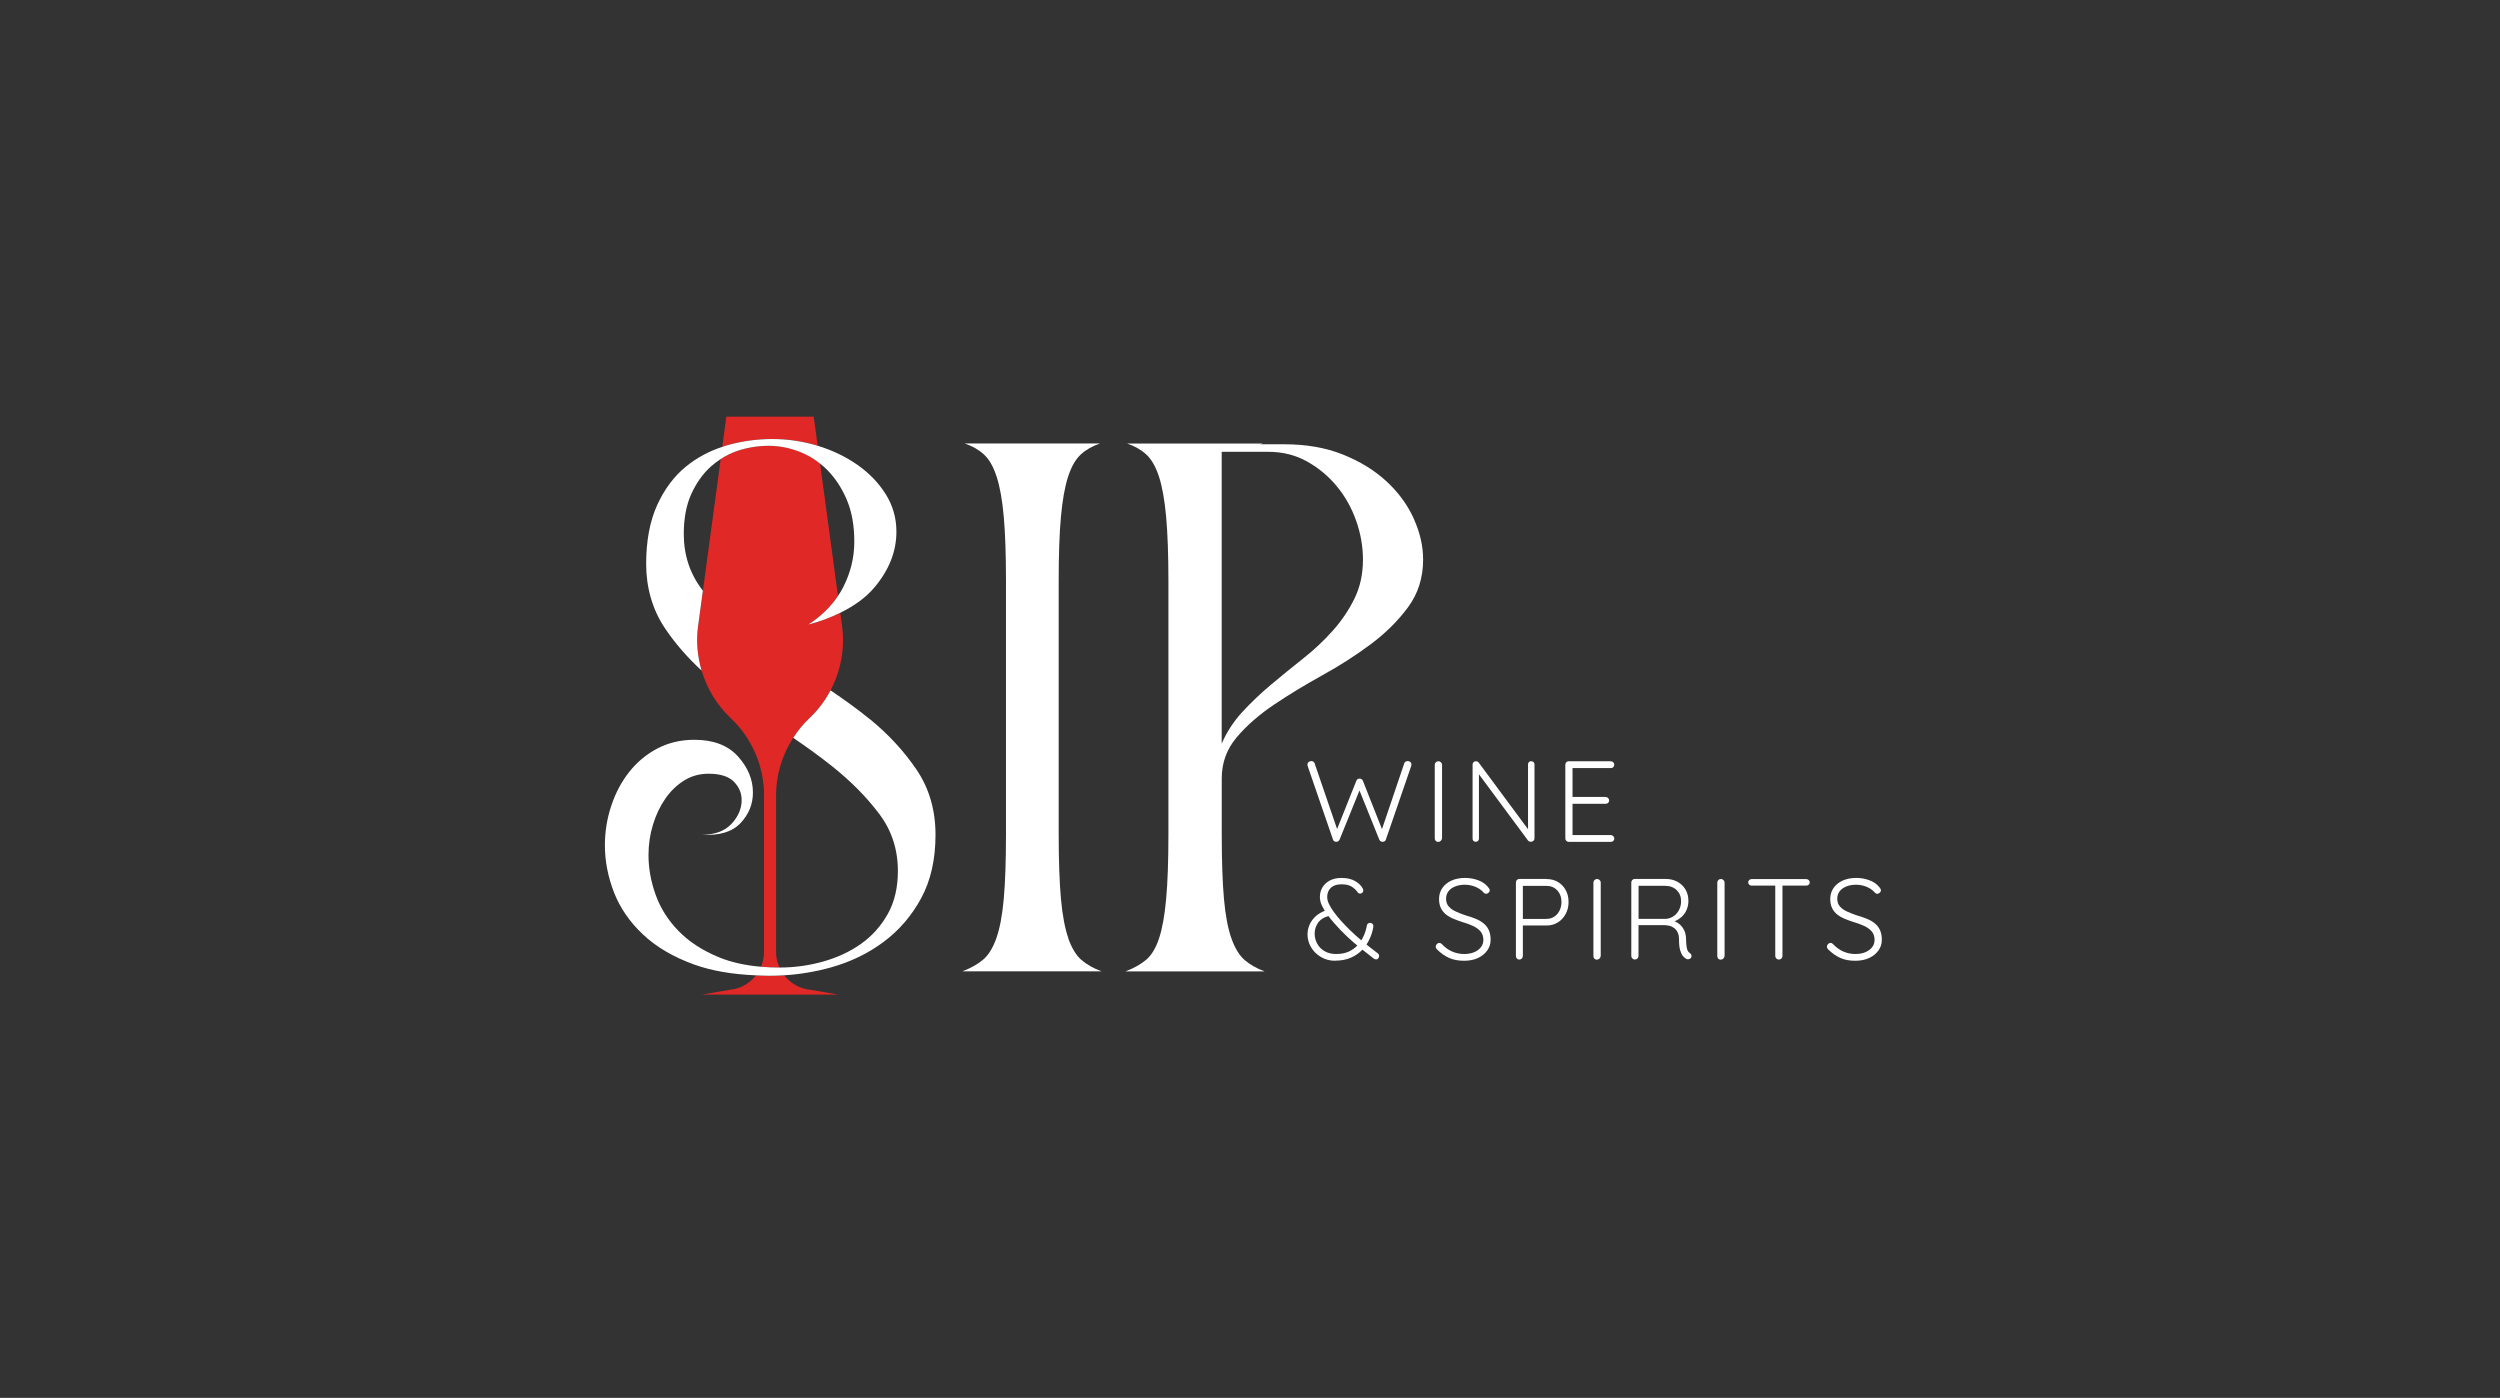 <svg width="186" height="104" viewBox="0 0 186 104" fill="none" xmlns="http://www.w3.org/2000/svg">
<rect x="0" y="0" width="186" height="104" fill="#333333" stroke="none"/>
<g clip-path="url(#clip0_1956_1080)">
<path d="M57.466 32.659C58.616 32.659 59.738 32.825 60.832 33.161L60.541 31H54.042L53.739 33.244C53.845 33.208 53.947 33.169 54.058 33.137C55.175 32.821 56.313 32.659 57.466 32.659Z" fill="#E02927"/>
<path d="M58.352 72.57C57.986 72.594 57.616 72.606 57.246 72.606C56.896 72.606 56.569 72.586 56.234 72.574C55.77 73.166 55.081 73.577 54.278 73.644L52.208 74H62.379L60.309 73.644C59.505 73.573 58.817 73.163 58.352 72.57Z" fill="#E02927"/>
<path d="M56.844 59.183V70.828C56.844 71.219 56.762 71.587 56.616 71.926C57.049 71.962 57.498 71.985 57.97 71.985C57.978 71.985 57.986 71.985 57.994 71.985C57.833 71.63 57.738 71.243 57.738 70.828V59.183C57.738 57.647 58.195 56.162 59.013 54.894C59.356 54.36 59.761 53.863 60.23 53.42C60.871 52.82 61.387 52.121 61.789 51.362C62.552 49.921 62.875 48.258 62.651 46.595L62.513 45.587C61.808 45.931 61.037 46.235 60.151 46.46C61.084 45.844 61.812 45.137 62.344 44.339L61.013 34.488C60.553 34.12 60.053 33.828 59.509 33.615C58.746 33.315 57.97 33.165 57.191 33.165C56.411 33.165 55.644 33.287 54.9 33.528C54.443 33.678 54.022 33.887 53.621 34.148L52.298 43.944L51.94 46.595C51.786 47.717 51.893 48.834 52.203 49.893C52.597 51.22 53.322 52.445 54.357 53.42C55.947 54.913 56.848 56.999 56.848 59.183H56.844Z" fill="#E02927"/>
<path d="M52.2 49.893C51.889 48.838 51.782 47.716 51.936 46.595L52.294 43.944C52.278 43.924 52.259 43.901 52.243 43.881C51.33 42.684 50.873 41.302 50.873 39.729C50.873 38.572 51.058 37.581 51.432 36.755C51.806 35.934 52.29 35.25 52.889 34.709C53.121 34.5 53.369 34.318 53.621 34.152C54.018 33.891 54.443 33.682 54.9 33.532C55.644 33.291 56.411 33.168 57.191 33.168C57.97 33.168 58.746 33.319 59.509 33.619C60.053 33.832 60.556 34.124 61.013 34.492C61.198 34.638 61.379 34.796 61.548 34.966C62.143 35.566 62.627 36.305 63.001 37.182C63.375 38.062 63.56 39.097 63.56 40.294C63.56 41.491 63.288 42.577 62.749 43.66C62.631 43.897 62.493 44.122 62.344 44.343C61.808 45.141 61.084 45.852 60.151 46.464C61.037 46.239 61.808 45.935 62.513 45.591C63.556 45.082 64.426 44.458 65.072 43.687C66.154 42.396 66.693 41.021 66.693 39.563C66.693 38.552 66.433 37.628 65.91 36.787C65.386 35.945 64.69 35.215 63.812 34.598C62.934 33.982 61.946 33.504 60.848 33.168C60.844 33.168 60.836 33.168 60.832 33.164C59.738 32.833 58.616 32.663 57.466 32.663C56.317 32.663 55.175 32.821 54.058 33.141C53.947 33.172 53.845 33.212 53.739 33.247C52.751 33.571 51.845 34.053 51.038 34.709C50.145 35.44 49.425 36.404 48.885 37.596C48.346 38.793 48.074 40.251 48.074 41.973C48.074 43.695 48.539 45.358 49.472 46.741C50.227 47.867 51.145 48.917 52.2 49.893Z" fill="white"/>
<path d="M64.709 53.503C63.792 52.753 62.804 52.05 61.792 51.362C61.391 52.121 60.875 52.82 60.234 53.42C59.761 53.863 59.36 54.36 59.017 54.894C60.041 55.593 61.029 56.304 61.942 57.035C63.32 58.137 64.477 59.306 65.406 60.542C66.339 61.775 66.803 63.197 66.803 64.804C66.803 66.037 66.552 67.103 66.048 68.004C65.544 68.9 64.882 69.639 64.064 70.22C63.245 70.8 62.304 71.239 61.241 71.539C60.187 71.835 59.108 71.985 57.998 71.985C57.99 71.985 57.982 71.985 57.974 71.985C57.502 71.985 57.053 71.966 56.62 71.926C55.443 71.827 54.4 71.594 53.502 71.227C52.27 70.721 51.267 70.07 50.483 69.264C49.7 68.462 49.133 67.561 48.779 66.57C48.425 65.579 48.248 64.599 48.248 63.623C48.248 62.837 48.358 62.079 48.582 61.352C48.806 60.621 49.114 59.977 49.503 59.416C49.893 58.855 50.361 58.405 50.901 58.069C51.44 57.734 52.046 57.564 52.719 57.564C53.577 57.564 54.199 57.761 54.593 58.152C54.986 58.544 55.179 59.006 55.179 59.527C55.179 60.163 54.928 60.752 54.424 61.293C53.92 61.834 53.184 62.106 52.215 62.106C53.518 62.181 54.479 61.893 55.097 61.237C55.711 60.582 56.018 59.827 56.018 58.966C56.018 57.994 55.644 57.098 54.9 56.272C54.156 55.451 53.074 55.04 51.656 55.04C50.649 55.04 49.735 55.257 48.917 55.684C48.098 56.114 47.397 56.695 46.822 57.422C46.244 58.152 45.795 58.994 45.48 59.946C45.161 60.898 45.004 61.881 45.004 62.892C45.004 64.054 45.228 65.211 45.673 66.372C46.122 67.534 46.838 68.581 47.826 69.513C48.814 70.449 50.082 71.195 51.629 71.756C52.928 72.226 54.475 72.491 56.234 72.566C56.569 72.582 56.896 72.598 57.246 72.598C57.616 72.598 57.986 72.586 58.352 72.562C59.529 72.487 60.678 72.293 61.804 71.981C63.276 71.571 64.591 70.935 65.745 70.074C66.898 69.213 67.831 68.13 68.539 66.819C69.248 65.511 69.602 63.939 69.602 62.106C69.602 60.274 69.134 58.666 68.205 57.283C67.272 55.901 66.107 54.637 64.709 53.495V53.503Z" fill="white"/>
<path d="M79.494 69.829C79.234 69.098 79.049 68.118 78.935 66.882C78.825 65.65 78.766 64.042 78.766 62.059V43.205C78.766 41.262 78.821 39.67 78.935 38.438C79.046 37.205 79.223 36.214 79.467 35.463C79.711 34.717 80.026 34.164 80.415 33.808C80.805 33.453 81.281 33.184 81.84 32.995H71.775C72.334 33.184 72.81 33.453 73.2 33.808C73.59 34.164 73.909 34.717 74.149 35.463C74.393 36.21 74.57 37.201 74.68 38.438C74.79 39.674 74.845 41.262 74.845 43.205V62.055C74.845 64.038 74.79 65.646 74.68 66.878C74.57 68.114 74.381 69.094 74.121 69.825C73.861 70.555 73.523 71.089 73.113 71.424C72.704 71.76 72.2 72.041 71.602 72.266H81.947C81.348 72.041 80.856 71.76 80.463 71.424C80.073 71.089 79.746 70.555 79.483 69.825L79.494 69.829Z" fill="white"/>
<path d="M105.183 38.58C104.715 37.553 104.037 36.625 103.144 35.803C102.25 34.981 101.168 34.318 99.9 33.812C98.633 33.307 97.18 33.054 95.539 33.054H93.752L93.976 32.998H83.856C84.415 33.188 84.891 33.457 85.281 33.812C85.67 34.168 85.989 34.721 86.229 35.467C86.473 36.214 86.647 37.205 86.761 38.442C86.871 39.678 86.93 41.266 86.93 43.209V62.059C86.93 64.042 86.875 65.65 86.761 66.882C86.651 68.118 86.473 69.098 86.229 69.829C85.985 70.559 85.659 71.093 85.249 71.428C84.84 71.764 84.336 72.045 83.738 72.27H94.082C93.484 72.045 92.992 71.764 92.602 71.428C92.213 71.093 91.886 70.559 91.622 69.829C91.362 69.098 91.173 68.118 91.063 66.882C90.953 65.65 90.898 64.042 90.898 62.059V57.907C90.898 56.75 91.268 55.731 92.016 54.85C92.76 53.973 93.693 53.16 94.811 52.409C95.929 51.662 97.129 50.932 98.416 50.221C99.704 49.51 100.892 48.743 101.994 47.922C103.093 47.1 104.018 46.184 104.762 45.172C105.506 44.161 105.88 42.984 105.88 41.637C105.88 40.626 105.647 39.611 105.179 38.58H105.183ZM100.766 44.552C100.337 45.413 99.798 46.207 99.145 46.938C98.491 47.669 97.767 48.352 96.964 48.984C96.161 49.62 95.37 50.264 94.586 50.92C93.803 51.575 93.087 52.259 92.433 52.966C91.78 53.677 91.268 54.463 90.894 55.324V33.615H94.358C95.441 33.615 96.409 33.86 97.267 34.346C98.125 34.831 98.861 35.448 99.475 36.198C100.089 36.945 100.566 37.798 100.9 38.75C101.235 39.702 101.404 40.666 101.404 41.637C101.404 42.724 101.188 43.695 100.762 44.556L100.766 44.552Z" fill="white"/>
<path d="M104.734 56.624C104.801 56.624 104.864 56.644 104.923 56.687C104.978 56.73 105.01 56.794 105.01 56.88C105.01 56.916 105.006 56.952 104.994 56.991L103.108 62.47C103.093 62.521 103.061 62.561 103.014 62.588C102.967 62.616 102.923 62.632 102.876 62.632C102.821 62.632 102.77 62.62 102.723 62.592C102.675 62.565 102.644 62.525 102.62 62.47L101.109 58.721L101.176 58.737L99.664 62.47C99.641 62.525 99.605 62.569 99.558 62.592C99.511 62.616 99.46 62.632 99.408 62.632C99.361 62.632 99.318 62.616 99.27 62.588C99.223 62.561 99.192 62.521 99.176 62.47L97.29 56.991C97.279 56.952 97.275 56.916 97.275 56.888C97.275 56.801 97.306 56.738 97.369 56.691C97.432 56.644 97.495 56.624 97.558 56.624C97.613 56.624 97.665 56.64 97.712 56.667C97.759 56.695 97.79 56.734 97.806 56.786L99.522 61.802L99.428 61.81L100.912 58.093C100.928 58.042 100.959 58.002 101.003 57.971C101.046 57.939 101.093 57.927 101.152 57.931C101.207 57.927 101.258 57.939 101.302 57.971C101.345 58.002 101.376 58.042 101.4 58.093L102.86 61.79L102.774 61.826L104.478 56.786C104.494 56.734 104.526 56.695 104.573 56.667C104.62 56.64 104.671 56.624 104.734 56.624Z" fill="white"/>
<path d="M107.285 62.367C107.281 62.442 107.25 62.505 107.194 62.557C107.139 62.608 107.08 62.636 107.009 62.636C106.923 62.636 106.86 62.608 106.813 62.557C106.765 62.505 106.746 62.442 106.746 62.367V56.904C106.746 56.829 106.773 56.766 106.824 56.715C106.876 56.663 106.942 56.636 107.021 56.636C107.088 56.636 107.151 56.663 107.206 56.715C107.261 56.766 107.289 56.829 107.289 56.904V62.367H107.285Z" fill="white"/>
<path d="M113.93 56.639C114.004 56.639 114.063 56.663 114.103 56.707C114.146 56.754 114.166 56.809 114.166 56.877V62.355C114.166 62.442 114.138 62.509 114.083 62.557C114.028 62.604 113.969 62.628 113.898 62.628C113.859 62.628 113.819 62.62 113.784 62.608C113.748 62.596 113.717 62.572 113.693 62.545L109.887 57.41L110.033 57.323V62.399C110.033 62.462 110.009 62.517 109.966 62.561C109.922 62.604 109.863 62.628 109.796 62.628C109.722 62.628 109.663 62.604 109.623 62.561C109.58 62.513 109.56 62.462 109.56 62.399V56.892C109.56 56.813 109.584 56.75 109.631 56.703C109.678 56.655 109.737 56.636 109.804 56.636C109.84 56.636 109.875 56.643 109.914 56.655C109.954 56.671 109.985 56.695 110.009 56.726L113.772 61.81L113.685 61.964V56.869C113.685 56.801 113.709 56.742 113.752 56.699C113.8 56.651 113.855 56.632 113.922 56.632L113.93 56.639Z" fill="white"/>
<path d="M116.713 56.64H119.834C119.909 56.64 119.972 56.663 120.023 56.711C120.074 56.758 120.102 56.821 120.102 56.896C120.102 56.971 120.074 57.031 120.023 57.078C119.972 57.126 119.909 57.145 119.834 57.145H116.909L116.996 56.999V59.405L116.901 59.294H119.452C119.527 59.294 119.59 59.322 119.641 59.373C119.692 59.425 119.72 59.484 119.72 59.555C119.72 59.63 119.692 59.689 119.641 59.736C119.59 59.784 119.527 59.804 119.452 59.804H116.917L116.996 59.717V62.182L116.953 62.13H119.838C119.913 62.13 119.976 62.158 120.027 62.209C120.078 62.261 120.106 62.32 120.106 62.387C120.106 62.462 120.078 62.521 120.027 62.569C119.976 62.616 119.913 62.636 119.838 62.636H116.716C116.642 62.636 116.583 62.608 116.531 62.557C116.48 62.505 116.461 62.446 116.461 62.375V56.896C116.461 56.829 116.484 56.766 116.531 56.715C116.579 56.663 116.642 56.636 116.716 56.636L116.713 56.64Z" fill="white"/>
<path d="M99.341 71.48C98.936 71.48 98.578 71.385 98.267 71.195C97.952 71.006 97.712 70.765 97.538 70.469C97.365 70.172 97.279 69.856 97.279 69.529C97.279 69.276 97.33 69.035 97.428 68.806C97.527 68.573 97.68 68.363 97.881 68.178C98.082 67.988 98.342 67.842 98.653 67.731L99.019 68.107C98.574 68.205 98.263 68.379 98.082 68.628C97.901 68.881 97.81 69.157 97.81 69.457C97.81 69.714 97.869 69.959 97.991 70.188C98.109 70.421 98.29 70.611 98.531 70.757C98.771 70.903 99.062 70.978 99.408 70.978C99.778 70.978 100.093 70.915 100.361 70.793C100.625 70.67 100.845 70.508 101.026 70.303C101.207 70.097 101.349 69.872 101.463 69.62C101.577 69.367 101.652 69.106 101.699 68.845C101.711 68.79 101.735 68.743 101.774 68.711C101.813 68.679 101.869 68.663 101.935 68.663C102.014 68.663 102.077 68.691 102.124 68.75C102.172 68.806 102.187 68.881 102.176 68.964C102.124 69.272 102.03 69.576 101.892 69.872C101.754 70.168 101.569 70.437 101.337 70.682C101.105 70.923 100.821 71.117 100.491 71.259C100.16 71.401 99.778 71.472 99.349 71.472L99.341 71.48ZM102.372 71.377C102.345 71.377 102.317 71.373 102.29 71.361C102.262 71.35 102.239 71.338 102.219 71.326C101.872 71.053 101.538 70.789 101.215 70.536C100.892 70.283 100.573 70.007 100.255 69.71C99.936 69.414 99.605 69.07 99.267 68.683C99.066 68.454 98.889 68.233 98.731 68.012C98.574 67.791 98.444 67.577 98.346 67.364C98.247 67.155 98.2 66.941 98.2 66.732C98.2 66.463 98.267 66.222 98.397 66.009C98.527 65.796 98.712 65.626 98.952 65.504C99.192 65.381 99.475 65.318 99.806 65.318C100.215 65.318 100.554 65.397 100.821 65.551C101.089 65.705 101.278 65.887 101.384 66.1C101.388 66.104 101.4 66.128 101.412 66.159C101.424 66.195 101.428 66.226 101.428 66.262C101.428 66.313 101.408 66.365 101.365 66.412C101.321 66.459 101.262 66.483 101.191 66.483C101.144 66.483 101.109 66.471 101.077 66.451C101.046 66.432 101.022 66.408 101.006 66.38C100.892 66.215 100.743 66.076 100.558 65.962C100.373 65.847 100.125 65.792 99.81 65.792C99.463 65.792 99.2 65.879 99.015 66.053C98.834 66.226 98.743 66.451 98.743 66.732C98.743 66.902 98.79 67.088 98.889 67.285C98.987 67.483 99.109 67.68 99.259 67.881C99.408 68.083 99.566 68.276 99.731 68.462C99.959 68.719 100.2 68.968 100.451 69.213C100.703 69.457 100.955 69.683 101.203 69.892C101.451 70.105 101.684 70.295 101.908 70.465C102.128 70.635 102.325 70.789 102.494 70.919C102.534 70.947 102.561 70.978 102.581 71.014C102.597 71.049 102.609 71.089 102.609 71.132C102.609 71.176 102.589 71.231 102.55 71.29C102.51 71.35 102.451 71.381 102.38 71.381L102.372 71.377Z" fill="white"/>
<path d="M108.958 71.48C108.525 71.484 108.151 71.417 107.832 71.278C107.513 71.14 107.21 70.927 106.919 70.642C106.891 70.615 106.868 70.583 106.848 70.548C106.828 70.512 106.817 70.473 106.817 70.429C106.817 70.362 106.844 70.299 106.899 70.24C106.954 70.184 107.013 70.153 107.084 70.153C107.155 70.153 107.214 70.18 107.273 70.24C107.494 70.481 107.746 70.662 108.029 70.789C108.312 70.915 108.611 70.978 108.938 70.978C109.21 70.978 109.454 70.935 109.666 70.848C109.879 70.761 110.048 70.639 110.174 70.481C110.3 70.323 110.363 70.137 110.363 69.924C110.359 69.659 110.284 69.45 110.147 69.292C110.009 69.134 109.82 68.999 109.588 68.889C109.355 68.778 109.096 68.687 108.812 68.604C108.58 68.529 108.356 68.45 108.143 68.359C107.931 68.272 107.742 68.162 107.58 68.035C107.419 67.905 107.293 67.747 107.202 67.561C107.112 67.376 107.065 67.147 107.065 66.886C107.065 66.582 107.143 66.313 107.305 66.076C107.462 65.839 107.69 65.654 107.982 65.519C108.273 65.385 108.615 65.318 109.001 65.318C109.336 65.318 109.659 65.373 109.97 65.488C110.281 65.602 110.525 65.768 110.706 65.993C110.792 66.084 110.836 66.167 110.836 66.242C110.836 66.305 110.808 66.365 110.749 66.416C110.694 66.471 110.631 66.499 110.56 66.499C110.505 66.499 110.454 66.479 110.414 66.44C110.316 66.321 110.194 66.215 110.048 66.12C109.899 66.025 109.737 65.954 109.556 65.903C109.375 65.851 109.19 65.823 108.997 65.823C108.73 65.823 108.489 65.863 108.277 65.946C108.064 66.029 107.895 66.147 107.773 66.301C107.651 66.456 107.588 66.645 107.588 66.866C107.588 67.107 107.655 67.301 107.793 67.451C107.931 67.601 108.108 67.727 108.332 67.826C108.552 67.925 108.789 68.02 109.041 68.103C109.285 68.17 109.521 68.249 109.745 68.34C109.97 68.427 110.17 68.537 110.343 68.671C110.517 68.802 110.654 68.968 110.753 69.169C110.851 69.371 110.902 69.62 110.902 69.924C110.902 70.228 110.82 70.477 110.654 70.71C110.489 70.943 110.265 71.128 109.977 71.267C109.69 71.405 109.352 71.476 108.966 71.48H108.958Z" fill="white"/>
<path d="M115.063 65.401C115.382 65.401 115.662 65.472 115.91 65.618C116.154 65.764 116.346 65.966 116.488 66.222C116.63 66.479 116.701 66.775 116.701 67.111C116.701 67.447 116.63 67.731 116.488 67.996C116.346 68.26 116.154 68.47 115.91 68.624C115.665 68.778 115.382 68.857 115.063 68.857H113.256L113.3 68.778V71.132C113.3 71.199 113.272 71.263 113.221 71.314C113.17 71.365 113.111 71.393 113.04 71.393C112.961 71.393 112.898 71.365 112.851 71.314C112.804 71.263 112.784 71.203 112.784 71.132V65.653C112.784 65.586 112.808 65.523 112.855 65.472C112.902 65.421 112.965 65.393 113.04 65.393H115.063V65.401ZM115.063 68.363C115.284 68.363 115.477 68.308 115.642 68.197C115.807 68.087 115.937 67.937 116.032 67.743C116.126 67.553 116.173 67.34 116.173 67.115C116.173 66.874 116.126 66.665 116.032 66.487C115.937 66.305 115.807 66.167 115.642 66.064C115.477 65.962 115.284 65.91 115.063 65.91H113.256L113.3 65.843V68.418L113.249 68.367H115.067L115.063 68.363Z" fill="white"/>
<path d="M119.09 71.128C119.086 71.203 119.055 71.266 119 71.318C118.944 71.369 118.885 71.397 118.815 71.397C118.728 71.397 118.665 71.369 118.618 71.318C118.57 71.266 118.551 71.203 118.551 71.128V65.665C118.551 65.59 118.578 65.527 118.63 65.476C118.681 65.424 118.748 65.397 118.826 65.397C118.893 65.397 118.956 65.424 119.011 65.476C119.066 65.527 119.094 65.59 119.094 65.665V71.128H119.09Z" fill="white"/>
<path d="M121.661 71.393C121.574 71.393 121.507 71.365 121.452 71.314C121.397 71.263 121.369 71.203 121.369 71.132V65.653C121.369 65.586 121.393 65.523 121.44 65.472C121.487 65.421 121.55 65.393 121.625 65.393H123.928C124.251 65.393 124.542 65.464 124.798 65.602C125.054 65.74 125.254 65.934 125.4 66.179C125.546 66.424 125.617 66.704 125.617 67.016C125.617 67.269 125.569 67.498 125.479 67.704C125.388 67.913 125.258 68.087 125.093 68.233C124.928 68.379 124.743 68.49 124.538 68.561L124.239 68.458C124.451 68.482 124.644 68.549 124.829 68.667C125.014 68.786 125.156 68.944 125.27 69.145C125.38 69.347 125.439 69.588 125.443 69.868C125.447 70.113 125.463 70.307 125.483 70.441C125.502 70.579 125.534 70.682 125.573 70.749C125.613 70.816 125.664 70.871 125.727 70.911C125.782 70.947 125.821 70.994 125.841 71.057C125.861 71.12 125.853 71.18 125.821 71.239C125.798 71.286 125.766 71.318 125.719 71.338C125.672 71.357 125.628 71.369 125.581 71.369C125.534 71.369 125.495 71.357 125.451 71.334C125.365 71.286 125.282 71.215 125.203 71.12C125.125 71.022 125.058 70.879 125.002 70.694C124.947 70.504 124.92 70.243 124.92 69.908C124.92 69.686 124.884 69.505 124.814 69.363C124.743 69.224 124.652 69.114 124.542 69.035C124.432 68.956 124.31 68.9 124.176 68.873C124.042 68.845 123.916 68.829 123.798 68.829H121.81L121.905 68.699V71.12C121.905 71.188 121.881 71.251 121.838 71.302C121.79 71.353 121.731 71.381 121.657 71.381L121.661 71.393ZM121.814 68.363H123.955C124.148 68.347 124.329 68.284 124.499 68.174C124.668 68.067 124.806 67.913 124.912 67.715C125.018 67.518 125.073 67.293 125.073 67.036C125.073 66.712 124.963 66.44 124.747 66.226C124.526 66.013 124.243 65.906 123.889 65.906H121.849L121.909 65.796V68.482L121.814 68.363Z" fill="white"/>
<path d="M128.305 71.128C128.301 71.203 128.27 71.266 128.215 71.318C128.159 71.369 128.1 71.397 128.03 71.397C127.943 71.397 127.88 71.369 127.833 71.318C127.785 71.266 127.766 71.203 127.766 71.128V65.665C127.766 65.59 127.793 65.527 127.845 65.476C127.896 65.424 127.963 65.397 128.041 65.397C128.108 65.397 128.171 65.424 128.226 65.476C128.281 65.527 128.309 65.59 128.309 65.665V71.128H128.305Z" fill="white"/>
<path d="M130.324 65.891C130.258 65.891 130.195 65.867 130.143 65.823C130.092 65.776 130.065 65.721 130.065 65.654C130.065 65.579 130.092 65.519 130.143 65.472C130.195 65.424 130.254 65.405 130.324 65.405H134.375C134.45 65.405 134.513 65.428 134.564 65.472C134.615 65.519 134.643 65.579 134.643 65.654C134.643 65.729 134.615 65.788 134.564 65.827C134.513 65.867 134.45 65.891 134.375 65.891H130.324ZM132.356 71.393C132.277 71.393 132.21 71.365 132.159 71.314C132.108 71.263 132.08 71.203 132.08 71.132V65.677H132.615V71.132C132.615 71.2 132.588 71.263 132.537 71.314C132.486 71.365 132.423 71.393 132.348 71.393H132.356Z" fill="white"/>
<path d="M138.063 71.48C137.63 71.484 137.256 71.417 136.938 71.278C136.619 71.14 136.316 70.927 136.024 70.642C135.997 70.615 135.973 70.583 135.953 70.548C135.934 70.512 135.922 70.473 135.922 70.429C135.922 70.362 135.949 70.299 136.005 70.24C136.06 70.184 136.119 70.153 136.19 70.153C136.26 70.153 136.32 70.18 136.379 70.24C136.599 70.481 136.851 70.662 137.134 70.789C137.418 70.915 137.717 70.978 138.044 70.978C138.315 70.978 138.559 70.935 138.772 70.848C138.984 70.761 139.154 70.639 139.28 70.481C139.406 70.323 139.469 70.137 139.469 69.924C139.465 69.659 139.39 69.45 139.252 69.292C139.114 69.134 138.925 68.999 138.693 68.889C138.461 68.778 138.201 68.687 137.918 68.604C137.685 68.529 137.461 68.45 137.248 68.359C137.036 68.272 136.847 68.162 136.686 68.035C136.524 67.905 136.398 67.747 136.308 67.561C136.217 67.376 136.17 67.147 136.17 66.886C136.17 66.582 136.249 66.313 136.41 66.076C136.568 65.839 136.796 65.654 137.087 65.519C137.378 65.385 137.721 65.318 138.107 65.318C138.441 65.318 138.764 65.373 139.075 65.488C139.386 65.602 139.63 65.768 139.811 65.993C139.898 66.084 139.941 66.167 139.941 66.242C139.941 66.305 139.913 66.365 139.854 66.416C139.799 66.471 139.736 66.499 139.665 66.499C139.61 66.499 139.559 66.479 139.52 66.44C139.421 66.321 139.299 66.215 139.154 66.12C139.004 66.025 138.843 65.954 138.662 65.903C138.481 65.851 138.296 65.823 138.103 65.823C137.835 65.823 137.595 65.863 137.382 65.946C137.17 66.029 137.001 66.147 136.878 66.301C136.756 66.456 136.693 66.645 136.693 66.866C136.693 67.107 136.76 67.301 136.898 67.451C137.036 67.601 137.213 67.727 137.437 67.826C137.658 67.925 137.894 68.02 138.146 68.103C138.39 68.17 138.626 68.249 138.851 68.34C139.075 68.427 139.276 68.537 139.449 68.671C139.622 68.802 139.76 68.968 139.858 69.169C139.957 69.371 140.008 69.62 140.008 69.924C140.008 70.228 139.925 70.477 139.76 70.71C139.595 70.943 139.37 71.128 139.083 71.267C138.795 71.405 138.457 71.476 138.071 71.48H138.063Z" fill="white"/>
</g>
<defs>
<clipPath id="clip0_1956_1080">
<rect width="95" height="43" fill="white" transform="translate(45 31)"/>
</clipPath>
</defs>
</svg>
